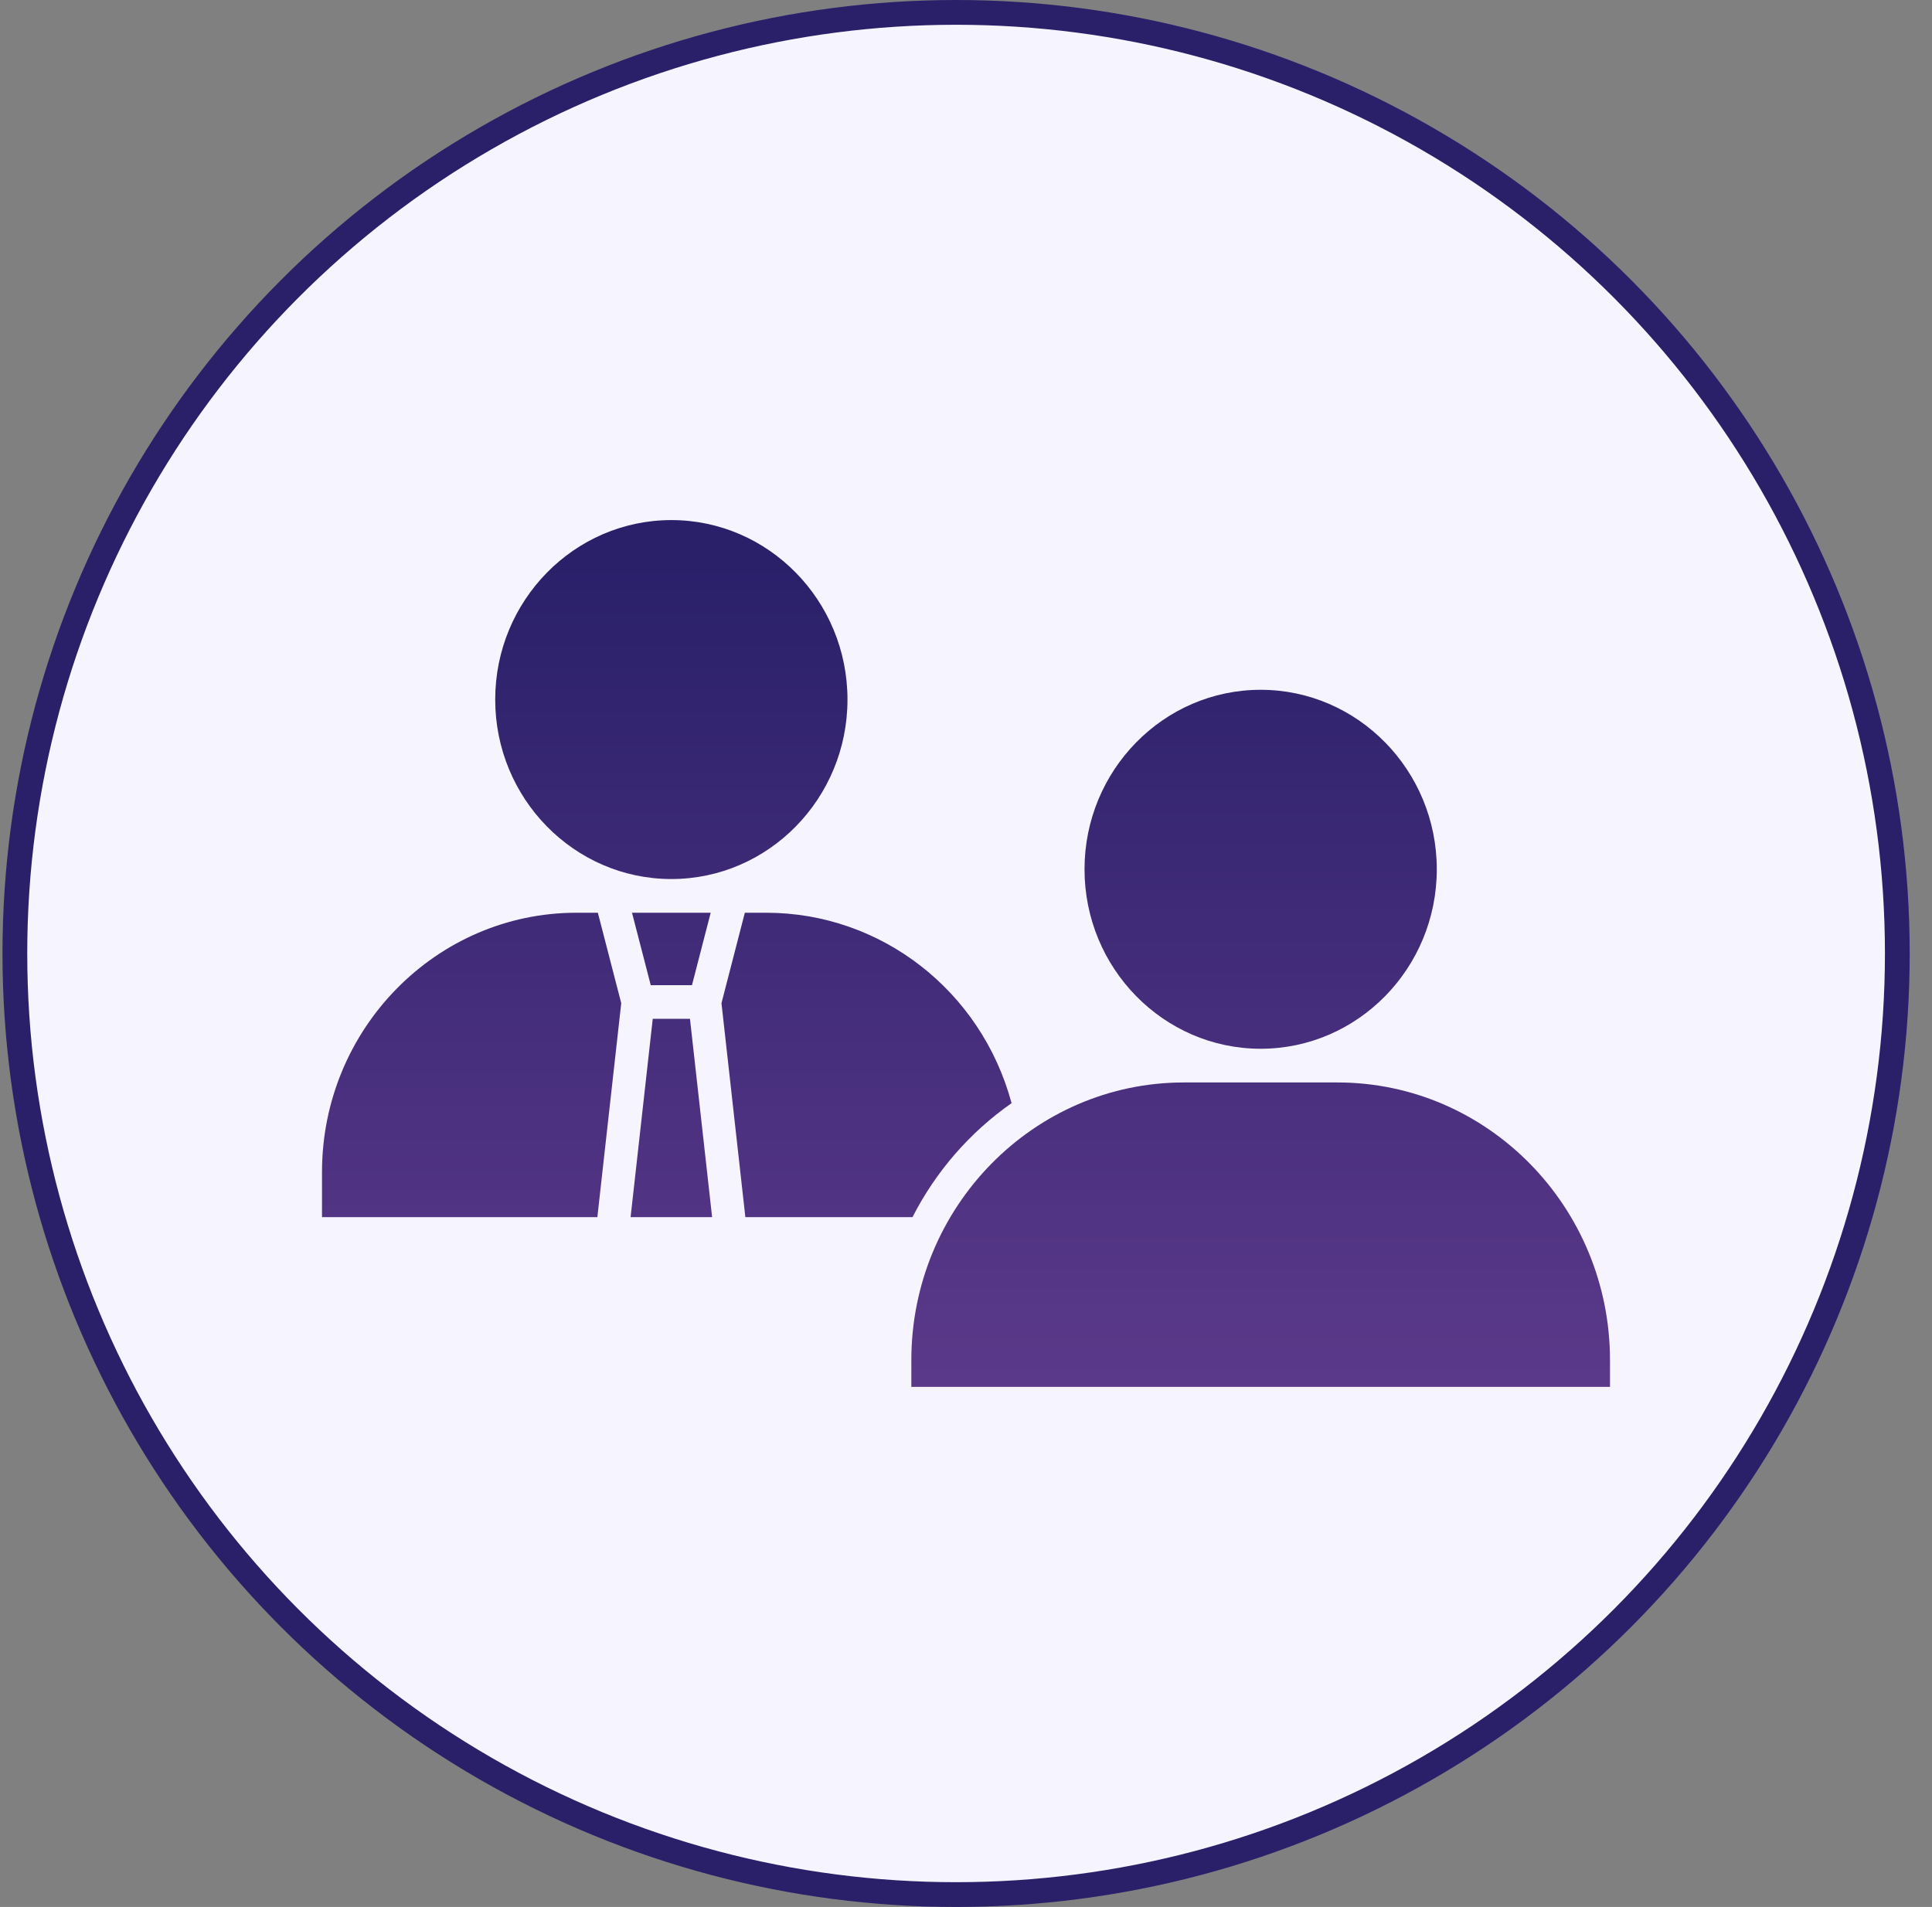 <svg width="78" height="77" viewBox="0 0 78 77" fill="none" xmlns="http://www.w3.org/2000/svg">
<rect x="0" y="0" width="78" height="77" fill="#808080" stroke="none"/>
<circle cx="38.6" cy="38.5" r="38" fill="#F6F4FF" stroke="#2A206A"/>
<path fill-rule="evenodd" clip-rule="evenodd" d="M27.105 21C23.183 21 19.993 24.251 19.993 28.247C19.993 32.243 23.183 35.494 27.104 35.494C31.026 35.494 34.215 32.243 34.215 28.247C34.215 24.251 31.026 21 27.105 21Z" fill="url(#paint0_linear_227_142)"/>
<path fill-rule="evenodd" clip-rule="evenodd" d="M50.896 27.853C46.975 27.853 43.785 31.104 43.785 35.1C43.785 39.096 46.975 42.347 50.896 42.347C54.817 42.347 58.007 39.096 58.007 35.1C58.007 31.104 54.817 27.853 50.896 27.853Z" fill="url(#paint1_linear_227_142)"/>
<path fill-rule="evenodd" clip-rule="evenodd" d="M47.797 43.708C41.729 43.708 36.793 48.738 36.793 54.922L36.793 56H65V54.922C65 48.738 60.064 43.708 53.996 43.708L47.797 43.708Z" fill="url(#paint2_linear_227_142)"/>
<path fill-rule="evenodd" clip-rule="evenodd" d="M30.071 36.855L29.128 40.507L30.092 49.146H36.84C37.783 47.297 39.163 45.715 40.84 44.544C39.618 40.007 35.571 36.855 30.934 36.855H30.071Z" fill="url(#paint3_linear_227_142)"/>
<path fill-rule="evenodd" clip-rule="evenodd" d="M23.272 36.855C17.608 36.855 13 41.551 13 47.324V49.146H24.117L25.081 40.507L24.137 36.855H23.272Z" fill="url(#paint4_linear_227_142)"/>
<path fill-rule="evenodd" clip-rule="evenodd" d="M26.353 41.138L25.459 49.146H28.75L27.856 41.138H26.353Z" fill="url(#paint5_linear_227_142)"/>
<path fill-rule="evenodd" clip-rule="evenodd" d="M28.692 36.855H25.516L26.272 39.779H27.937L28.692 36.855Z" fill="url(#paint6_linear_227_142)"/>
<defs>
<linearGradient id="paint0_linear_227_142" x1="38.999" y1="22.802" x2="38.999" y2="74.532" gradientUnits="userSpaceOnUse">
<stop stop-color="#2A206A"/>
<stop offset="1" stop-color="#77479C"/>
</linearGradient>
<linearGradient id="paint1_linear_227_142" x1="38.999" y1="22.802" x2="38.999" y2="74.532" gradientUnits="userSpaceOnUse">
<stop stop-color="#2A206A"/>
<stop offset="1" stop-color="#77479C"/>
</linearGradient>
<linearGradient id="paint2_linear_227_142" x1="38.999" y1="22.802" x2="38.999" y2="74.532" gradientUnits="userSpaceOnUse">
<stop stop-color="#2A206A"/>
<stop offset="1" stop-color="#77479C"/>
</linearGradient>
<linearGradient id="paint3_linear_227_142" x1="38.999" y1="22.802" x2="38.999" y2="74.532" gradientUnits="userSpaceOnUse">
<stop stop-color="#2A206A"/>
<stop offset="1" stop-color="#77479C"/>
</linearGradient>
<linearGradient id="paint4_linear_227_142" x1="38.999" y1="22.802" x2="38.999" y2="74.532" gradientUnits="userSpaceOnUse">
<stop stop-color="#2A206A"/>
<stop offset="1" stop-color="#77479C"/>
</linearGradient>
<linearGradient id="paint5_linear_227_142" x1="38.999" y1="22.802" x2="38.999" y2="74.532" gradientUnits="userSpaceOnUse">
<stop stop-color="#2A206A"/>
<stop offset="1" stop-color="#77479C"/>
</linearGradient>
<linearGradient id="paint6_linear_227_142" x1="38.999" y1="22.802" x2="38.999" y2="74.532" gradientUnits="userSpaceOnUse">
<stop stop-color="#2A206A"/>
<stop offset="1" stop-color="#77479C"/>
</linearGradient>
</defs>
</svg>
